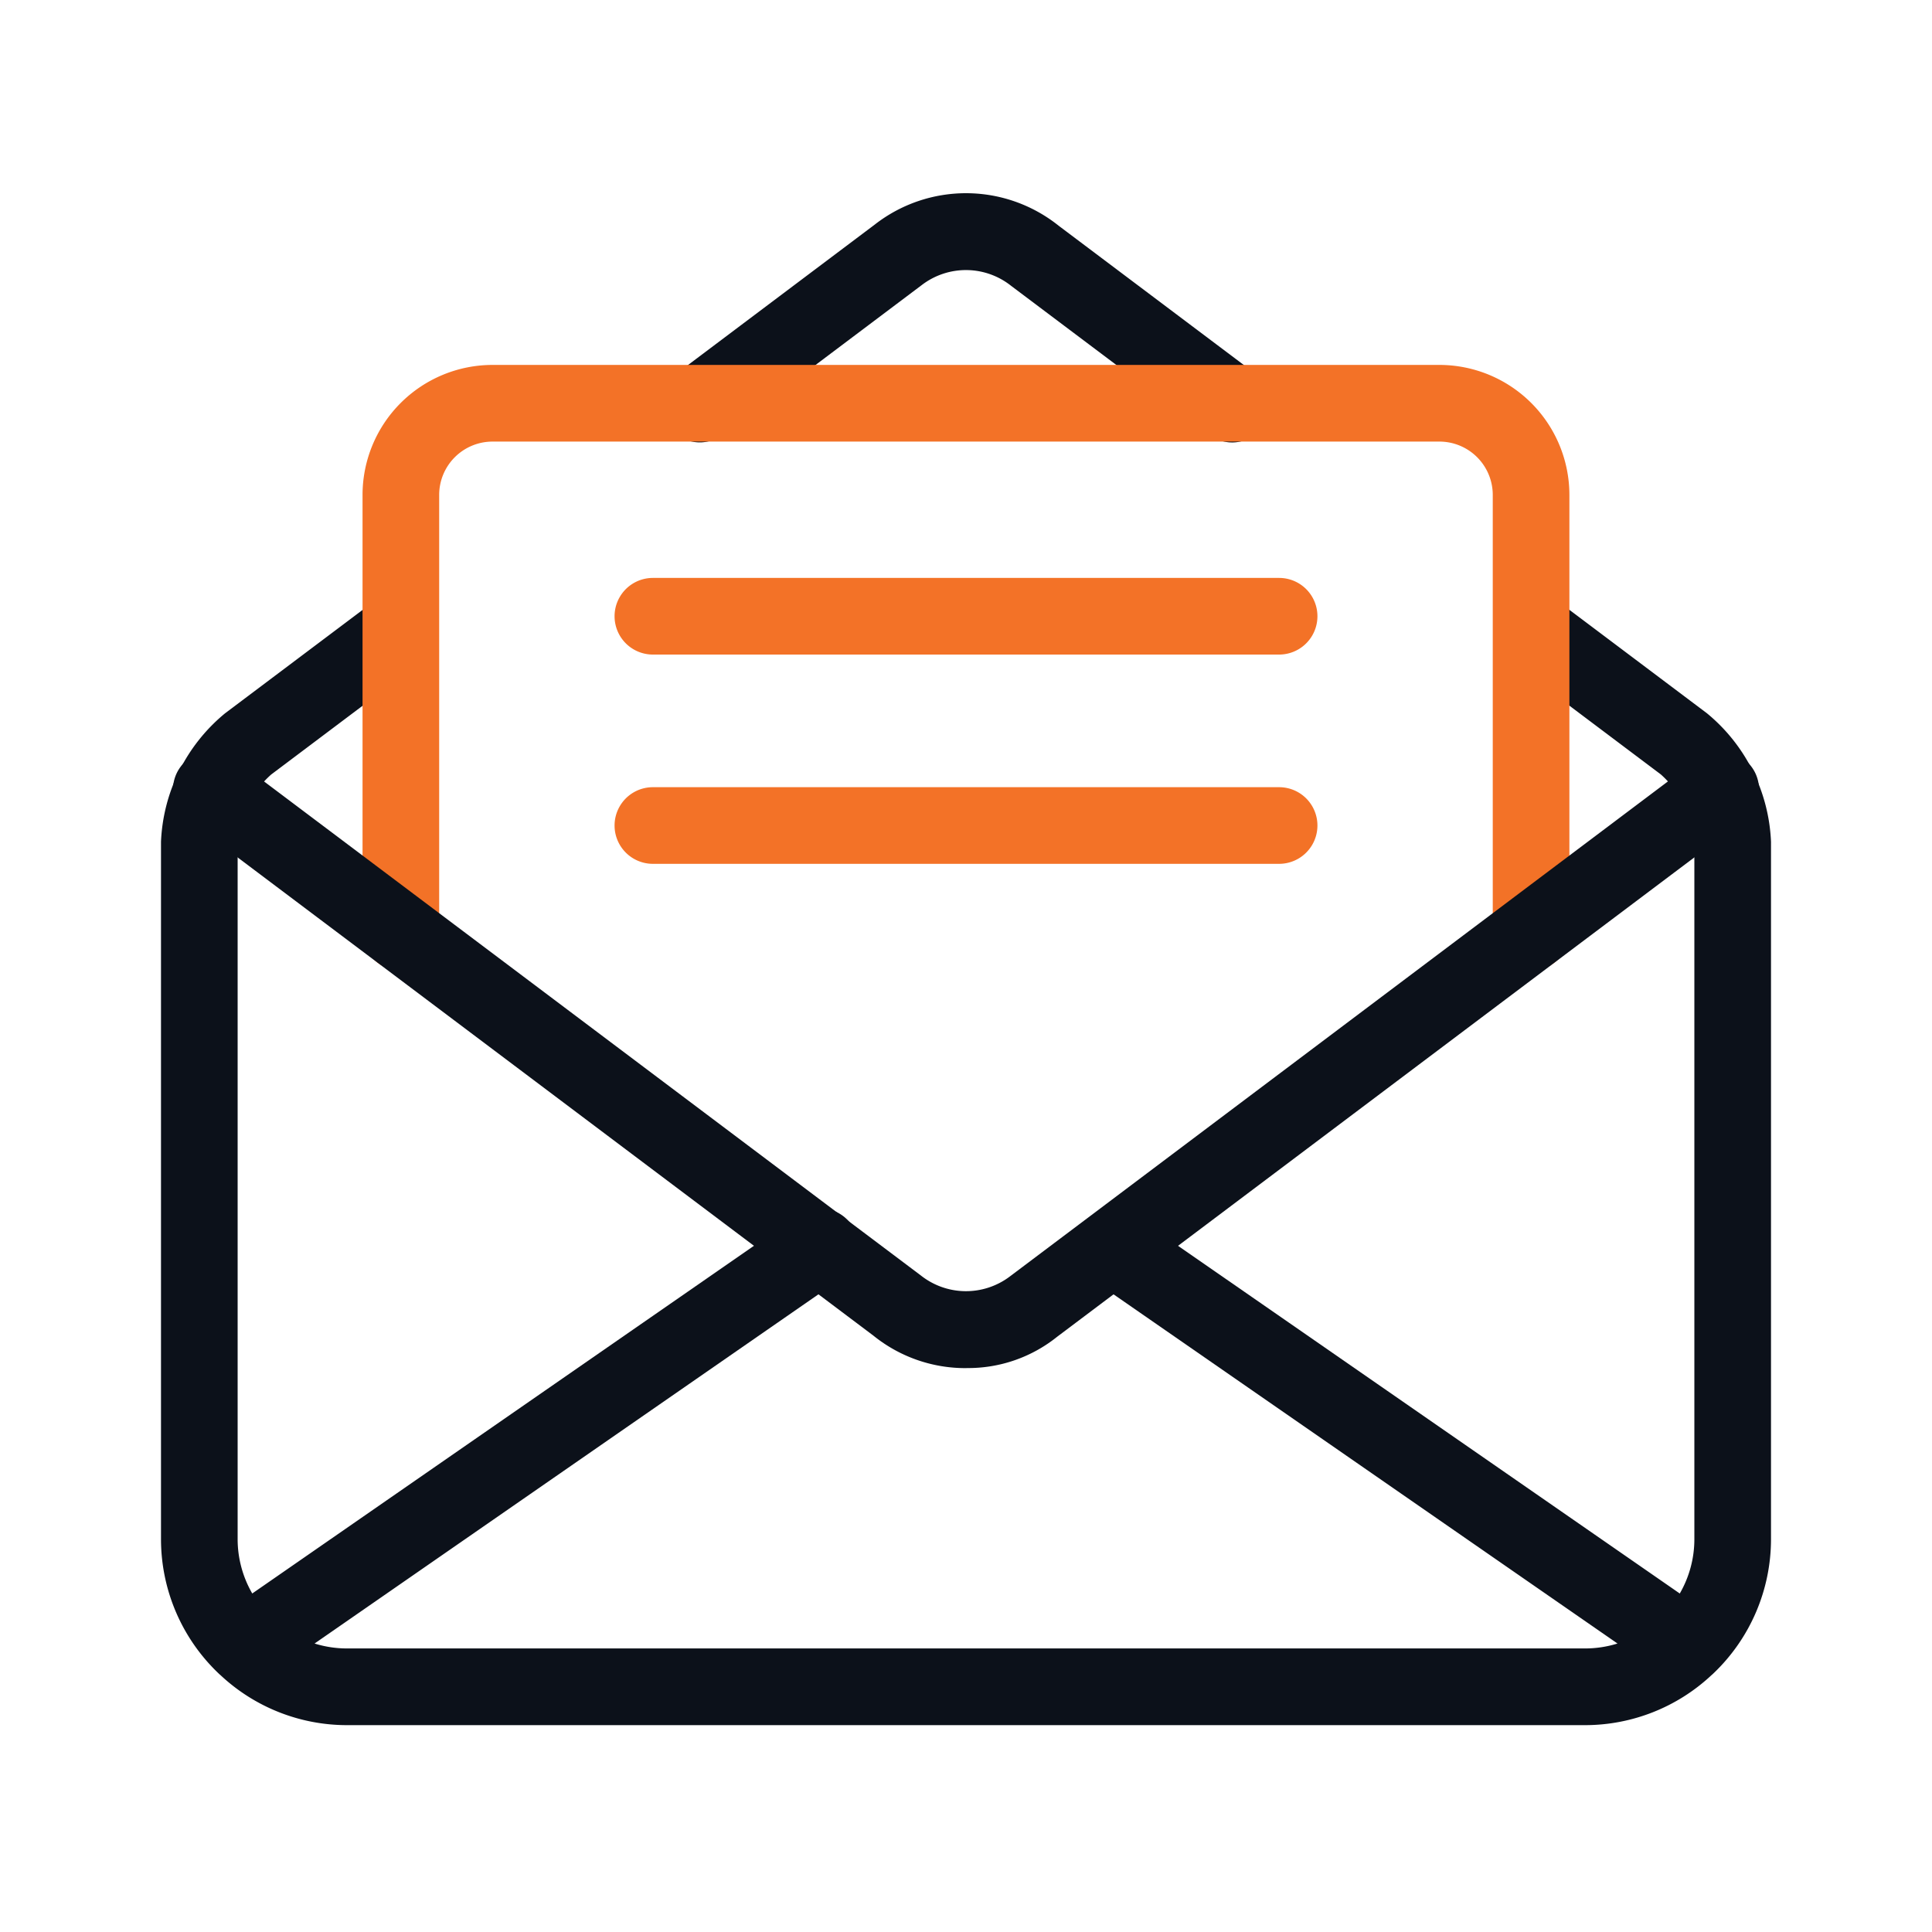 <svg xmlns="http://www.w3.org/2000/svg" xmlns:xlink="http://www.w3.org/1999/xlink" width="60" height="60" viewBox="0 0 60 60">
  <defs>
    <clipPath id="clip-path">
      <rect id="Rectangle_1526" data-name="Rectangle 1526" width="50" height="47.574" fill="none"/>
    </clipPath>
    <clipPath id="clip-_1.email_us">
      <rect width="60" height="60"/>
    </clipPath>
  </defs>
  <g id="_1.email_us" data-name="1.email us" clip-path="url(#clip-_1.email_us)">
    <g id="Group_3948" data-name="Group 3948" transform="translate(5 6)">
      <g id="Group_3658" data-name="Group 3658" transform="translate(0 0)" clip-path="url(#clip-path)">
        <path id="Path_1844" data-name="Path 1844" d="M48.01,24.551l-4.746-3.569a1.19,1.19,0,0,0-1.431,1.9l4.745,3.568A3.147,3.147,0,0,1,47.62,28.54V50.2a3.368,3.368,0,0,1-.453,1.688L30.232,40.152a1.19,1.19,0,0,0-1.355,1.956L45.233,53.441a3.384,3.384,0,0,1-1.008.153H5.776a3.377,3.377,0,0,1-1.007-.153L21.124,42.107a1.19,1.19,0,1,0-1.355-1.956L2.834,51.887A3.372,3.372,0,0,1,2.38,50.2V28.54a3.144,3.144,0,0,1,1.041-2.086l4.745-3.569a1.19,1.19,0,0,0-1.431-1.9L1.99,24.552A5.464,5.464,0,0,0,0,28.54V50.2a5.757,5.757,0,0,0,1.771,4.153c.026.025.052.05.08.073a5.749,5.749,0,0,0,3.924,1.55H44.225a5.749,5.749,0,0,0,3.924-1.55c.028-.023.054-.048.08-.073A5.757,5.757,0,0,0,50,50.2V28.54a5.464,5.464,0,0,0-1.99-3.989" transform="translate(0 -8.4)" fill="#0c111a"/>
        <path id="Path_1845" data-name="Path 1845" d="M28.081,7.476l6.161-4.635A2.254,2.254,0,0,1,37,2.876l6.117,4.6a1.19,1.19,0,1,0,1.431-1.9L38.476,1.009A4.606,4.606,0,0,0,32.767.974l-6.117,4.6a1.19,1.19,0,1,0,1.431,1.9" transform="translate(-10.6 0)" fill="#0c111a"/>
        <path id="Path_1846" data-name="Path 1846" d="M46.81,27.774a1.191,1.191,0,0,1-1.19-1.19V13a1.657,1.657,0,0,0-1.655-1.655H14.558A1.657,1.657,0,0,0,12.9,13V26.584a1.19,1.19,0,0,1-2.38,0V13a4.04,4.04,0,0,1,4.036-4.036H43.965A4.04,4.04,0,0,1,48,13V26.584a1.191,1.191,0,0,1-1.19,1.19" transform="translate(-4.261 -3.631)" fill="#f37227"/>
        <path id="Path_1847" data-name="Path 1847" d="M44.31,22.458H24.862a1.19,1.19,0,1,1,0-2.38H44.31a1.19,1.19,0,0,1,0,2.38" transform="translate(-9.586 -8.13)" fill="#f37227"/>
        <path id="Path_1848" data-name="Path 1848" d="M44.31,33.38H24.862a1.19,1.19,0,1,1,0-2.38H44.31a1.19,1.19,0,0,1,0,2.38" transform="translate(-9.586 -12.553)" fill="#f37227"/>
        <path id="Path_1849" data-name="Path 1849" d="M25.29,48.3A4.544,4.544,0,0,1,22.4,47.292L1.154,31.311a1.19,1.19,0,1,1,1.431-1.9L23.873,45.423a2.258,2.258,0,0,0,2.758.035L47.966,29.409a1.19,1.19,0,1,1,1.431,1.9L28.106,47.326a4.411,4.411,0,0,1-2.816.972" transform="translate(-0.275 -11.812)" fill="#0c111a"/>
      </g>
    </g>
  </g>
</svg>
